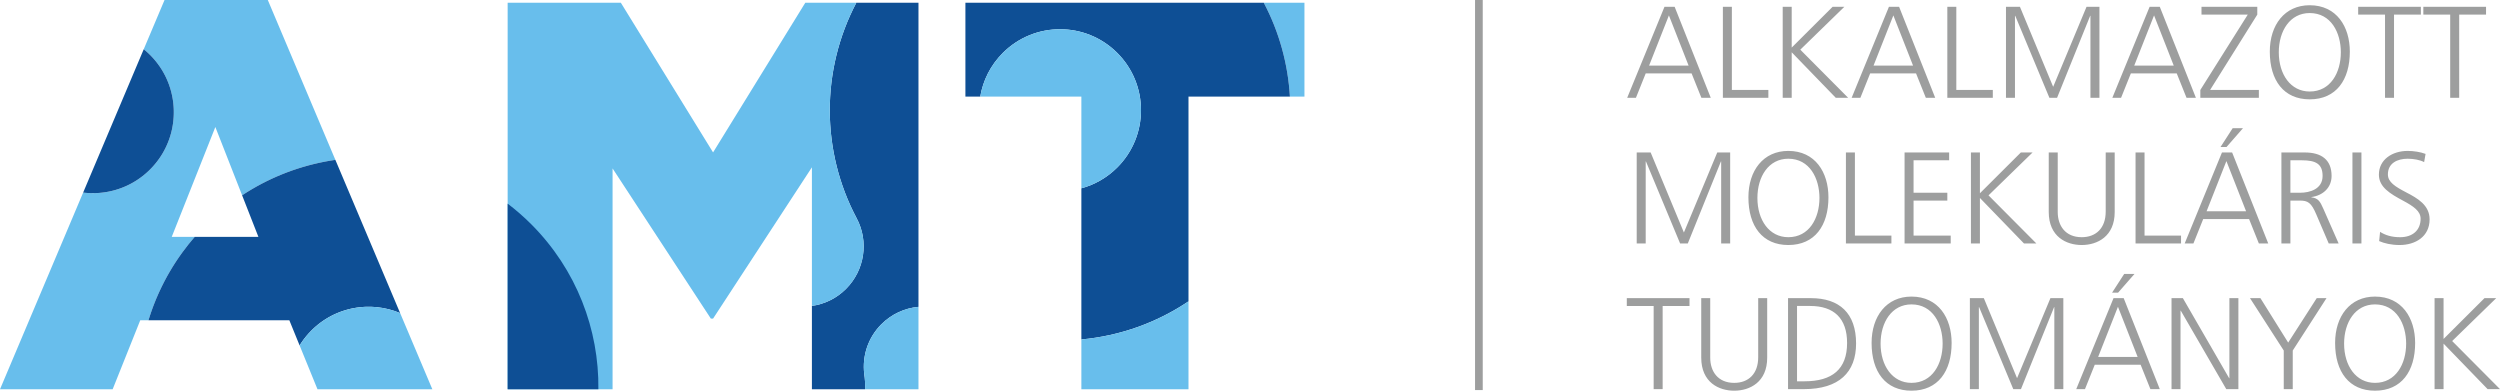 <?xml version="1.0" encoding="UTF-8"?>
<!DOCTYPE svg PUBLIC "-//W3C//DTD SVG 1.1//EN" "http://www.w3.org/Graphics/SVG/1.1/DTD/svg11.dtd">
<!-- Creator: CorelDRAW 2020 (64-Bit) -->
<svg xmlns="http://www.w3.org/2000/svg" xml:space="preserve" width="59.733mm" height="9.335mm" version="1.1" style="shape-rendering:geometricPrecision; text-rendering:geometricPrecision; image-rendering:optimizeQuality; fill-rule:evenodd; clip-rule:evenodd"
viewBox="0 0 10907.15 1704.55"
 xmlns:xlink="http://www.w3.org/1999/xlink"
 xmlns:xodm="http://www.corel.com/coreldraw/odm/2003">
 <defs>
  <style type="text/css">
   <![CDATA[
    .fil0 {fill:#0E4F95}
    .fil2 {fill:#9D9E9E;fill-rule:nonzero}
    .fil1 {fill:#68BEEC;fill-rule:nonzero}
    .fil3 {fill:#0E4F95;fill-rule:nonzero}
   ]]>
  </style>
 </defs>
 <g id="Layer_x0020_1">
  <path class="fil0" d="M3542.23 1334.63l0 363.79 231.95 0c0.89,-22.51 -0.35,-45.1 -3.74,-67.42 -9.15,-77.02 15.81,-157.33 74.9,-216.41 44.54,-44.54 102.15,-70.43 161.84,-75.87l0 -1326.66 -271.18 0c-154.86,293.47 -154.31,647.49 1.64,940.54 54.05,101.71 34.71,226.49 -46.6,307.81 -41.87,41.87 -94.38,66.61 -148.82,74.23z"/>
  <path class="fil1" d="M2214.82 1698.41l457.74 0 0 -963.62 428.81 655.27 9.64 0 431.22 -660.09 0 604.65c54.43,-7.61 106.95,-32.36 148.82,-74.23 81.31,-81.31 100.65,-206.1 46.6,-307.81 -155.96,-293.05 -156.5,-647.07 -1.64,-940.54l-222.68 0 -402.32 652.88 -402.32 -652.88 -493.87 0 0 1686.36z"/>
  <polygon class="fil2" points="6435.4,1701.76 6435.4,0 6469,0 6469,1701.76 "/>
  <path class="fil2" d="M7463.77 426.58l-157.53 -396.95 -44.35 0 -162.64 396.95 38.11 0 42.64 -106.34 200.18 0 42.65 106.34 40.94 0zm-96.67 -140.47l-172.32 0 86.44 -218.93 85.88 218.93zm348.03 140.47l0 -34.13 -159.24 0 0 -362.82 -39.22 0 0 396.95 198.47 0zm348.03 0l-208.71 -209.84 192.22 -187.11 -51.18 0 -178.56 178.01 0 -178.01 -39.24 0 0 396.95 39.24 0 0 -198.47 192.2 198.47 54.03 0zm379.88 0l-157.53 -396.95 -44.35 0 -162.64 396.95 38.11 0 42.64 -106.34 200.18 0 42.65 106.34 40.94 0zm-96.67 -140.47l-172.32 0 86.44 -218.93 85.88 218.93zm348.03 140.47l0 -34.13 -159.24 0 0 -362.82 -39.22 0 0 396.95 198.47 0zm465.19 0l0 -396.95 -56.31 0 -145.57 349.18 -145.02 -349.18 -60.86 0 0 396.95 39.24 0 0 -357.71 1.15 0 148.98 357.71 33.56 0 144.43 -357.71 1.15 0 0 357.71 39.24 0zm420.81 0l-157.53 -396.95 -44.35 0 -162.64 396.95 38.11 0 42.64 -106.34 200.18 0 42.65 106.34 40.94 0zm-96.67 -140.47l-172.32 0 86.44 -218.93 85.88 218.93zm371.35 140.47l0 -34.13 -212.69 0 205.86 -328.69 0 -34.13 -243.4 0 0 34.13 201.88 0 -206.99 328.69 0 34.13 255.34 0zm221.78 6.83c116,0 175.15,-85.31 175.15,-208.14 0,-109.19 -57.99,-202.45 -175.15,-202.45 -109.19,0 -174.02,85.88 -174.02,202.45 0,126.25 61.41,208.14 174.02,208.14zm0 -34.13c-83.03,0 -134.78,-74.5 -134.78,-171.17 0,-93.27 48.9,-171.19 134.78,-171.19 93.25,0 135.91,85.88 135.91,171.19 0,88.71 -44.92,171.17 -135.91,171.17zm367.93 27.3l0 -362.82 117.15 0 0 -34.13 -273.55 0 0 34.13 117.15 0 0 362.82 39.24 0zm284.34 0l0 -362.82 117.15 0 0 -34.13 -273.55 0 0 34.13 117.15 0 0 362.82 39.24 0zm-3180.63 635.57l0 -396.95 -56.31 0 -145.57 349.18 -145.02 -349.18 -60.86 0 0 396.95 39.24 0 0 -357.71 1.15 0 148.98 357.71 33.56 0 144.43 -357.71 1.15 0 0 357.71 39.24 0zm253.63 6.83c116,0 175.15,-85.31 175.15,-208.14 0,-109.19 -57.99,-202.45 -175.15,-202.45 -109.19,0 -174.02,85.88 -174.02,202.45 0,126.25 61.41,208.14 174.02,208.14zm0 -34.13c-83.03,0 -134.78,-74.5 -134.78,-171.17 0,-93.27 48.9,-171.19 134.78,-171.19 93.25,0 135.91,85.88 135.91,171.19 0,88.71 -44.92,171.17 -135.91,171.17zm449.83 27.3l0 -34.13 -159.24 0 0 -362.82 -39.22 0 0 396.95 198.47 0zm258.74 0l0 -34.13 -162.07 0 0 -152.96 147.3 0 0 -34.13 -147.3 0 0 -141.6 155.26 0 0 -34.13 -194.5 0 0 396.95 201.31 0zm373.63 0l-208.71 -209.84 192.22 -187.11 -51.18 0 -178.56 178.01 0 -178.01 -39.24 0 0 396.95 39.24 0 0 -198.47 192.2 198.47 54.03 0zm302.55 -138.76c0,71.65 -42.09,111.46 -104.65,111.46 -71.65,0 -104.63,-50.62 -104.63,-109.76l0 -259.89 -39.24 0 0 259.33c0,108.63 77.33,144.45 143.87,144.45 68.24,0 143.89,-37.54 143.89,-143.89l0 -259.89 -39.24 0 0 258.19zm328.69 138.76l0 -34.13 -159.24 0 0 -362.82 -39.22 0 0 396.95 198.47 0zm380.44 0l-157.53 -396.95 -44.35 0 -162.64 396.95 38.11 0 42.64 -106.34 200.18 0 42.65 106.34 40.94 0zm-96.67 -140.47l-172.32 0 86.44 -218.93 85.88 218.93zm-85.31 -280.36l71.65 -81.88 -44.92 0 -52.9 81.88 26.17 0zm489.07 420.83l-67.1 -152.41c-13.66,-30.69 -21.62,-44.92 -51.75,-48.9l0 -1.13c51.18,-6.83 88.14,-41.52 88.14,-92.14 0,-71.09 -44.92,-102.36 -116.57,-102.36l-102.36 0 0 396.95 39.24 0 0 -187.09 40.37 0c35.83,0 50.62,8.53 72.78,60.84l54.03 126.25 43.22 0zm-210.41 -221.22l0 -141.6 50.03 0c60.86,0 90.42,15.92 90.42,68.24 0,58.01 -56.86,73.37 -97.82,73.37l-42.64 0zm309.92 221.22l0 -396.95 -39.24 0 0 396.95 39.24 0zm77.35 -10.24c22.17,9.68 52.88,17.07 89.27,17.07 67.67,0 130.79,-35.83 130.79,-112.04 0,-61.97 -52.88,-92.12 -101.21,-117.14 -48.92,-25.6 -80.76,-44.94 -80.76,-79.05 0,-48.92 41.52,-68.26 85.88,-68.26 26.73,0 54.6,5.13 72.22,14.79l6.26 -35.83c-22.19,-8.53 -52.31,-13.07 -77.91,-13.07 -67.1,0 -125.68,37.52 -125.68,103.5 0,54.6 49.48,83.59 105.78,113.74 45.5,24.45 76.2,45.49 76.2,78.48 0,51.18 -35.83,80.74 -89.27,80.74 -36.98,0 -64.26,-8.53 -87.57,-23.32l-3.98 40.37zm-3126.06 645.81l0 -362.82 117.15 0 0 -34.13 -273.55 0 0 34.13 117.15 0 0 362.82 39.24 0zm416.85 -138.76c0,71.65 -42.09,111.46 -104.65,111.46 -71.65,0 -104.63,-50.62 -104.63,-109.76l0 -259.89 -39.24 0 0 259.33c0,108.63 77.33,144.45 143.87,144.45 68.24,0 143.89,-37.54 143.89,-143.89l0 -259.89 -39.24 0 0 258.19zm199.6 138.76c152.98,0 227.48,-73.37 227.48,-199.03 0,-131.95 -72.24,-197.92 -197.33,-197.92l-99.52 0 0 396.95 69.37 0zm-30.15 -34.13l0 -328.69 57.45 0c102.93,0 160.94,53.46 160.94,161.51 0,114.31 -64.84,167.19 -185.96,167.19l-32.43 0zm499.31 40.96c116,0 175.15,-85.31 175.15,-208.14 0,-109.19 -57.99,-202.45 -175.15,-202.45 -109.19,0 -174.02,85.88 -174.02,202.45 0,126.25 61.41,208.14 174.02,208.14zm0 -34.13c-83.03,0 -134.78,-74.5 -134.78,-171.17 0,-93.27 48.9,-171.19 134.78,-171.19 93.25,0 135.91,85.88 135.91,171.19 0,88.71 -44.92,171.17 -135.91,171.17zm662.52 27.3l0 -396.95 -56.31 0 -145.57 349.18 -145.02 -349.18 -60.86 0 0 396.95 39.24 0 0 -357.71 1.15 0 148.98 357.71 33.56 0 144.43 -357.71 1.15 0 0 357.71 39.24 0zm420.81 0l-157.53 -396.95 -44.35 0 -162.64 396.95 38.11 0 42.64 -106.34 200.18 0 42.65 106.34 40.94 0zm-96.67 -140.47l-172.32 0 86.44 -218.93 85.88 218.93zm-85.31 -280.36l71.65 -81.88 -44.92 0 -52.9 81.88 26.17 0zm524.9 420.83l0 -396.95 -39.24 0 0 349.18 -1.13 0 -201.88 -349.18 -49.48 0 0 396.95 39.24 0 0 -342.35 1.13 0 198.48 342.35 52.88 0zm237.14 0l0 -168.34 147.28 -228.61 -42.65 0 -124.53 193.94 -121.14 -193.94 -45.49 0 147.28 228.61 0 168.34 39.24 0zm358.84 6.83c116,0 175.15,-85.31 175.15,-208.14 0,-109.19 -57.99,-202.45 -175.15,-202.45 -109.19,0 -174.02,85.88 -174.02,202.45 0,126.25 61.41,208.14 174.02,208.14zm0 -34.13c-83.03,0 -134.78,-74.5 -134.78,-171.17 0,-93.27 48.9,-171.19 134.78,-171.19 93.25,0 135.91,85.88 135.91,171.19 0,88.71 -44.92,171.17 -135.91,171.17zm545.36 27.3l-208.71 -209.84 192.22 -187.11 -51.18 0 -178.56 178.01 0 -178.01 -39.24 0 0 396.95 39.24 0 0 -198.47 192.2 198.47 54.03 0z"/>
  <path class="fil1" d="M-0 1698.41l491.44 0 120.46 -301.12 35.94 0 1.15 -3.76c1.55,-5 3.14,-9.99 4.77,-14.97l1.28 -3.89c1.63,-4.91 3.31,-9.82 5,-14.7l1.44 -4.11c1.68,-4.78 3.41,-9.55 5.19,-14.32l1.66 -4.46c1.75,-4.67 3.56,-9.35 5.39,-13.99l1.77 -4.51c1.83,-4.56 3.71,-9.15 5.61,-13.69 0.73,-1.79 1.48,-3.58 2.25,-5.35 1.79,-4.24 3.62,-8.45 5.46,-12.67 0.91,-2.08 1.84,-4.16 2.78,-6.24 1.73,-3.87 3.49,-7.71 5.26,-11.56 1.11,-2.39 2.25,-4.8 3.38,-7.19 1.68,-3.54 3.38,-7.1 5.09,-10.63 1.26,-2.56 2.52,-5.13 3.8,-7.67 1.63,-3.29 3.29,-6.56 4.95,-9.82 1.41,-2.74 2.83,-5.5 4.27,-8.24 1.61,-3.07 3.23,-6.15 4.88,-9.2 1.57,-2.9 3.14,-5.79 4.73,-8.69 1.55,-2.81 3.12,-5.64 4.71,-8.45 1.92,-3.41 3.87,-6.83 5.84,-10.24 1.31,-2.28 2.65,-4.55 3.98,-6.83 2.28,-3.87 4.6,-7.74 6.94,-11.59 1.04,-1.7 2.08,-3.4 3.12,-5.09 2.63,-4.27 5.3,-8.53 8,-12.76l2.45 -3.83c2.94,-4.56 5.92,-9.11 8.93,-13.64l1.63 -2.41c3.23,-4.82 6.5,-9.62 9.82,-14.41l1.19 -1.68c3.49,-4.98 7.03,-9.95 10.61,-14.88l0.53 -0.73c16.82,-23.1 34.75,-45.63 53.79,-67.54l-100.25 0 190.32 -479.41 116.79 297.96 0.04 -0.04c6.46,-4.25 12.96,-8.42 19.48,-12.51l1.99 -1.24c6.45,-4.02 12.91,-7.96 19.43,-11.81l1.86 -1.1c6.43,-3.78 12.91,-7.49 19.39,-11.12l2.08 -1.17c6.59,-3.67 13.22,-7.27 19.88,-10.77l2.17 -1.13c6.48,-3.4 12.98,-6.7 19.52,-9.95l2.08 -1.02c6.72,-3.32 13.49,-6.56 20.27,-9.71l2.34 -1.08c6.59,-3.05 13.2,-6.03 19.85,-8.93l2.19 -0.95c6.79,-2.94 13.59,-5.79 20.41,-8.56l2.52 -1.02c6.72,-2.72 13.46,-5.37 20.23,-7.92l2.61 -0.99c6.68,-2.5 13.38,-4.95 20.12,-7.3l2.72 -0.97c6.92,-2.39 13.86,-4.73 20.82,-6.98l2.41 -0.79c6.72,-2.15 13.46,-4.24 20.21,-6.24l2.83 -0.84c6.9,-2.05 13.82,-4 20.76,-5.88l2.99 -0.8c6.77,-1.81 13.55,-3.56 20.36,-5.22l2.7 -0.68c6.96,-1.68 13.91,-3.29 20.89,-4.82l3.1 -0.69c6.85,-1.48 13.69,-2.89 20.54,-4.24l3.21 -0.6c6.81,-1.31 13.64,-2.56 20.45,-3.72l3.2 -0.53c7.01,-1.17 14.04,-2.28 21.07,-3.31l0.11 -0.02c376.32,890.29 616.52,1458.57 -294.79,-697.4l-450.51 0 -90.81 214.84 1.84 1.52c1.75,1.42 3.49,2.89 5.2,4.36l1.41 1.19c1.9,1.64 3.78,3.29 5.64,4.97l0.79 0.73c2.06,1.86 4.11,3.76 6.14,5.68l0.24 0.22c2.17,2.06 4.31,4.14 6.43,6.26 2.15,2.15 4.27,4.33 6.37,6.54 2.08,2.19 4.13,4.42 6.15,6.65 2.03,2.23 4,4.49 5.95,6.77 1.95,2.26 3.89,4.56 5.77,6.87 1.88,2.32 3.74,4.66 5.55,6.99 1.83,2.36 3.62,4.71 5.35,7.1 1.75,2.39 3.47,4.78 5.17,7.19 1.68,2.41 3.32,4.86 4.95,7.3 1.61,2.45 3.2,4.91 4.75,7.4 1.55,2.47 3.05,4.97 4.55,7.47 1.48,2.52 2.92,5.04 4.35,7.58 1.41,2.54 2.79,5.08 4.14,7.65 1.33,2.56 2.65,5.13 3.93,7.72 1.28,2.59 2.54,5.19 3.74,7.8 1.21,2.61 2.39,5.24 3.54,7.89 1.13,2.63 2.25,5.28 3.32,7.92 1.08,2.67 2.12,5.33 3.14,8.02 1,2.67 1.99,5.35 2.92,8.05 0.95,2.7 1.86,5.4 2.74,8.13l0 0c0.88,2.7 1.72,5.44 2.52,8.16 0.8,2.74 1.59,5.48 2.32,8.22 0.75,2.74 1.46,5.5 2.12,8.25 0.68,2.76 1.31,5.53 1.94,8.31 0.6,2.76 1.17,5.55 1.72,8.33 0.53,2.78 1.04,5.57 1.52,8.36 0.46,2.79 0.89,5.59 1.31,8.4 0.4,2.79 0.77,5.61 1.1,8.4 0.35,2.81 0.64,5.62 0.91,8.44 0.27,2.83 0.51,5.64 0.71,8.45l0 0c0.2,2.83 0.37,5.64 0.51,8.47 0.13,2.81 0.22,5.64 0.29,8.45 0.07,2.83 0.11,5.66 0.11,8.49l0 0c0,2.81 -0.04,5.64 -0.11,8.47 -0.07,2.81 -0.16,5.64 -0.29,8.47 -0.15,2.81 -0.31,5.64 -0.51,8.45 -0.2,2.81 -0.44,5.64 -0.71,8.45 -0.27,2.81 -0.57,5.62 -0.91,8.44l0 0c-0.33,2.79 -0.69,5.61 -1.1,8.4l0 0.02c-0.42,2.79 -0.86,5.59 -1.31,8.38 -0.47,2.79 -0.99,5.59 -1.52,8.36 -0.55,2.79 -1.11,5.57 -1.72,8.33 -0.62,2.78 -1.26,5.55 -1.94,8.31l0 0c-0.66,2.76 -1.37,5.51 -2.12,8.25 -0.73,2.76 -1.52,5.48 -2.32,8.22l0 0c-0.8,2.74 -1.64,5.46 -2.52,8.16 -0.88,2.72 -1.79,5.42 -2.74,8.13l0 0c-0.93,2.7 -1.92,5.39 -2.92,8.05l0 0c-1.02,2.68 -2.06,5.35 -3.14,8.02l0 0c-1.08,2.65 -2.19,5.3 -3.32,7.94l0 0c-1.15,2.63 -2.34,5.26 -3.54,7.87 -1.21,2.61 -2.47,5.2 -3.74,7.8 -1.28,2.59 -2.59,5.17 -3.93,7.72l0 0c-1.35,2.57 -2.74,5.11 -4.14,7.65l0 0c-1.42,2.54 -2.87,5.06 -4.35,7.58 -1.48,2.5 -2.99,5 -4.55,7.47l0 0.02c-1.55,2.47 -3.14,4.93 -4.75,7.38l0 0c-1.63,2.45 -3.27,4.89 -4.95,7.3l0 0c-1.7,2.41 -3.41,4.82 -5.17,7.19l0 0c-1.73,2.39 -3.52,4.75 -5.35,7.1 -1.81,2.34 -3.67,4.67 -5.55,6.99l0 0c-1.88,2.3 -3.82,4.6 -5.77,6.87l0 0c-1.94,2.28 -3.93,4.55 -5.95,6.77l0 0c-2.03,2.23 -4.07,4.46 -6.15,6.65l0 0c-2.1,2.21 -4.22,4.38 -6.37,6.54l0 0c-1.97,1.97 -3.96,3.91 -5.97,5.82l-0.89 0.86c-1.94,1.83 -3.89,3.63 -5.86,5.42l-0.97 0.86c-1.99,1.81 -4,3.58 -6.03,5.31l-0.71 0.6c-2.06,1.77 -4.13,3.51 -6.23,5.22l-0.22 0.18c-2.14,1.73 -4.29,3.45 -6.46,5.13l-0.82 0.64c-2.1,1.63 -4.2,3.21 -6.34,4.78l-1.02 0.75c-2.12,1.55 -4.27,3.1 -6.43,4.6l-0.6 0.42c-2.1,1.44 -4.18,2.87 -6.3,4.27l-0.8 0.53c-2.15,1.42 -4.31,2.81 -6.48,4.18l-1.22 0.75c-2.15,1.35 -4.33,2.67 -6.52,3.96l-1.08 0.64c-2.25,1.31 -4.49,2.61 -6.77,3.89l-0.11 0.05 -0.26 0.15c-2.23,1.24 -4.46,2.45 -6.7,3.63l-1.08 0.57c-2.23,1.17 -4.46,2.3 -6.68,3.41l-1.35 0.66c-2.26,1.11 -4.55,2.21 -6.83,3.27l-0.91 0.42c-2.3,1.06 -4.62,2.1 -6.94,3.12l-0.42 0.18c-2.34,1.02 -4.69,1.99 -7.07,2.96l-1.28 0.53c-2.28,0.93 -4.6,1.83 -6.9,2.7l-1.35 0.51c-2.34,0.88 -4.69,1.73 -7.03,2.56l-0.91 0.31c-2.3,0.8 -4.6,1.57 -6.92,2.32l-0.79 0.26c-2.39,0.79 -4.8,1.52 -7.21,2.25l-1.31 0.38c-2.37,0.69 -4.75,1.37 -7.12,2.01l-1.3 0.35c-2.45,0.66 -4.89,1.3 -7.36,1.9l-0.46 0.11c-2.41,0.58 -4.84,1.13 -7.25,1.68l-1.02 0.22c-2.45,0.53 -4.88,1.04 -7.32,1.52l-1.33 0.26c-2.45,0.46 -4.88,0.91 -7.32,1.31l-1.13 0.2c-2.47,0.4 -4.93,0.79 -7.4,1.15l-0.26 0.04 -0.13 0.02c-2.5,0.37 -5,0.69 -7.5,0.99l-1.28 0.16c-2.39,0.29 -4.78,0.55 -7.19,0.79l-1.63 0.15c-2.43,0.24 -4.86,0.44 -7.3,0.62l-0.91 0.05c-2.41,0.16 -4.84,0.31 -7.25,0.44l-0.79 0.04c-2.45,0.11 -4.89,0.2 -7.34,0.26l-1.61 0.05c-2.39,0.04 -4.77,0.07 -7.16,0.07l-1.52 0c-2.47,0 -4.93,-0.04 -7.38,-0.09l-0.79 -0.02c-2.34,-0.05 -4.69,-0.15 -7.03,-0.26l-1.26 -0.05c-2.43,-0.11 -4.86,-0.27 -7.29,-0.44l-1.5 -0.11c-2.41,-0.16 -4.8,-0.37 -7.21,-0.58l-1.37 -0.15c-2.54,-0.26 -5.06,-0.53 -7.56,-0.82l-362.75 858.17z"/>
  <path class="fil3" d="M647.82 1397.29l614.53 0 44.86 109.94 0.13 -0.2c0.99,-1.63 1.99,-3.23 3.01,-4.84 0.58,-0.93 1.19,-1.84 1.79,-2.78 0.86,-1.35 1.75,-2.68 2.63,-4.02 0.86,-1.28 1.73,-2.56 2.61,-3.83 0.71,-1.04 1.44,-2.1 2.17,-3.14 1.04,-1.48 2.1,-2.94 3.16,-4.42 0.6,-0.8 1.19,-1.63 1.79,-2.43 1.3,-1.73 2.59,-3.45 3.91,-5.17l1.24 -1.61c1.48,-1.92 2.99,-3.82 4.53,-5.7l0.77 -0.95c1.72,-2.1 3.47,-4.18 5.22,-6.24l0.33 -0.37c1.9,-2.21 3.82,-4.4 5.77,-6.56l0.07 -0.07c4.02,-4.47 8.2,-8.86 12.49,-13.15 1.97,-1.97 3.98,-3.93 5.99,-5.84l1.52 -1.42c1.55,-1.46 3.1,-2.9 4.67,-4.35l1.68 -1.52c1.92,-1.72 3.83,-3.41 5.77,-5.09l0.37 -0.31c2.1,-1.81 4.22,-3.56 6.34,-5.3l1.52 -1.22c1.64,-1.33 3.29,-2.65 4.95,-3.94l1.83 -1.42c1.9,-1.44 3.78,-2.89 5.7,-4.29l0.73 -0.55c2.19,-1.61 4.38,-3.18 6.59,-4.71l1.64 -1.13c1.66,-1.15 3.34,-2.3 5.04,-3.41l2.06 -1.37c1.7,-1.11 3.4,-2.21 5.11,-3.29l1.7 -1.08c2.19,-1.37 4.4,-2.7 6.61,-4.02l1.84 -1.08c1.66,-0.97 3.32,-1.94 5,-2.87l2.43 -1.35c1.63,-0.91 3.25,-1.79 4.89,-2.65l2.05 -1.1c2.23,-1.17 4.47,-2.32 6.72,-3.43 0.71,-0.35 1.42,-0.69 2.14,-1.04 1.63,-0.79 3.27,-1.57 4.91,-2.36l2.72 -1.26c1.46,-0.66 2.92,-1.31 4.38,-1.95 0.95,-0.44 1.92,-0.86 2.87,-1.26 2.21,-0.97 4.44,-1.9 6.66,-2.81 0.77,-0.31 1.52,-0.6 2.28,-0.89 1.59,-0.64 3.18,-1.26 4.77,-1.88 1.06,-0.4 2.12,-0.79 3.18,-1.19 1.37,-0.51 2.76,-1 4.13,-1.5 1.06,-0.38 2.12,-0.75 3.16,-1.11 1.81,-0.64 3.6,-1.22 5.4,-1.83 1.42,-0.46 2.83,-0.91 4.25,-1.35 1.39,-0.44 2.76,-0.88 4.14,-1.28 1.22,-0.38 2.47,-0.73 3.69,-1.1 1.19,-0.33 2.37,-0.68 3.56,-1 1.26,-0.35 2.52,-0.69 3.78,-1.02 1.22,-0.33 2.43,-0.64 3.65,-0.95 2.23,-0.57 4.47,-1.11 6.72,-1.63 1.1,-0.27 2.21,-0.53 3.32,-0.79 1.39,-0.31 2.78,-0.6 4.16,-0.89l3.05 -0.62c1.42,-0.29 2.87,-0.58 4.31,-0.84 0.93,-0.18 1.88,-0.35 2.83,-0.53 2.79,-0.49 5.61,-0.97 8.42,-1.41 0.77,-0.11 1.52,-0.24 2.28,-0.37 1.55,-0.22 3.09,-0.44 4.62,-0.64l2.63 -0.35c1.59,-0.2 3.2,-0.4 4.78,-0.58l1.86 -0.2c5.55,-0.6 11.1,-1.08 16.67,-1.41l1.88 -0.11c1.79,-0.11 3.56,-0.2 5.35,-0.27l1.17 -0.04c5.92,-0.22 11.85,-0.29 17.77,-0.22l1.02 0.02c1.97,0.02 3.93,0.07 5.9,0.13l0.58 0.04c6.24,0.2 12.47,0.58 18.68,1.11l0.26 0.02c2.05,0.18 4.11,0.38 6.17,0.6l0.42 0.04c8.38,0.89 16.74,2.08 25.07,3.58l0.37 0.07c8.36,1.5 16.67,3.31 24.92,5.42l0.22 0.05c16.65,4.27 33.05,9.77 49.06,16.51l0.02 0.02 -282.59 -668.55 -0.11 0c-7.03,1.02 -14.06,2.14 -21.07,3.31l-3.2 0.55c-6.83,1.15 -13.64,2.39 -20.45,3.71l-3.21 0.62c-6.85,1.33 -13.71,2.74 -20.54,4.24l-3.12 0.68c-6.98,1.53 -13.93,3.14 -20.87,4.82l-2.7 0.68c-6.81,1.66 -13.6,3.41 -20.38,5.22l-2.98 0.8c-6.94,1.88 -13.86,3.83 -20.78,5.88l-2.83 0.84c-6.74,2.01 -13.48,4.09 -20.2,6.24l-2.41 0.79c-6.96,2.25 -13.9,4.58 -20.82,6.99l-2.72 0.95c-6.74,2.36 -13.44,4.8 -20.12,7.3l-2.61 0.99c-6.77,2.57 -13.51,5.2 -20.25,7.92l-2.5 1.02c-6.83,2.78 -13.64,5.62 -20.41,8.56l-2.19 0.97c-6.65,2.89 -13.26,5.86 -19.85,8.91l-2.34 1.08c-6.79,3.16 -13.55,6.39 -20.27,9.71l-2.08 1.02c-6.54,3.25 -13.04,6.56 -19.52,9.95l-2.17 1.13c-6.66,3.52 -13.29,7.1 -19.88,10.77l-2.08 1.17c-6.5,3.63 -12.96,7.34 -19.39,11.14l-1.86 1.08c-6.52,3.87 -13,7.8 -19.45,11.81l-1.97 1.24c-6.54,4.09 -13.02,8.25 -19.48,12.51l-0.04 0.04 71.12 181.45 -278.01 0c-19.03,21.91 -36.96,44.44 -53.78,67.54l-0.53 0.73c-3.58,4.93 -7.12,9.9 -10.61,14.88l-1.19 1.7c-3.32,4.77 -6.59,9.57 -9.82,14.39l-1.63 2.41c-3.01,4.53 -5.99,9.08 -8.93,13.64l-2.45 3.83c-2.7,4.24 -5.37,8.49 -8,12.76 -1.04,1.7 -2.08,3.4 -3.12,5.09 -2.34,3.85 -4.66,7.72 -6.94,11.59 -1.33,2.28 -2.67,4.55 -3.98,6.83 -1.97,3.41 -3.93,6.83 -5.86,10.26 -1.57,2.81 -3.14,5.62 -4.71,8.44 -1.57,2.9 -3.14,5.79 -4.71,8.69 -1.64,3.07 -3.27,6.14 -4.89,9.2 -1.42,2.74 -2.85,5.5 -4.25,8.24 -1.68,3.27 -3.32,6.54 -4.97,9.82 -1.26,2.56 -2.52,5.11 -3.78,7.67 -1.72,3.54 -3.41,7.08 -5.09,10.63 -1.13,2.39 -2.26,4.8 -3.38,7.19 -1.77,3.85 -3.54,7.69 -5.26,11.56 -0.93,2.08 -1.86,4.16 -2.78,6.24 -1.86,4.22 -3.69,8.44 -5.48,12.67 -0.75,1.77 -1.5,3.56 -2.25,5.35 -1.88,4.56 -3.76,9.13 -5.59,13.71l-1.77 4.49c-1.83,4.66 -3.63,9.31 -5.39,13.99l-1.66 4.46c-1.77,4.77 -3.51,9.53 -5.19,14.32l-1.44 4.11c-1.72,4.89 -3.38,9.79 -5,14.7l-1.28 3.89c-1.64,4.98 -3.21,9.97 -4.77,14.97l-1.17 3.76zm-20.74 -1182.43l-264.35 625.38c2.52,0.29 5.04,0.58 7.56,0.82l1.39 0.15c2.41,0.22 4.8,0.42 7.21,0.6l1.5 0.09c2.43,0.18 4.86,0.33 7.29,0.44l1.26 0.05c2.34,0.11 4.69,0.2 7.03,0.26l0.77 0.02c2.47,0.05 4.93,0.09 7.4,0.09l1.52 0c2.39,0 4.77,-0.02 7.16,-0.07l1.61 -0.05c2.45,-0.05 4.89,-0.15 7.34,-0.26l0.77 -0.04c2.43,-0.13 4.86,-0.27 7.27,-0.44l0.91 -0.05c2.43,-0.18 4.86,-0.38 7.29,-0.62l1.64 -0.15c2.41,-0.24 4.8,-0.49 7.19,-0.79l1.28 -0.15c2.5,-0.31 5,-0.64 7.5,-1l0.13 -0.02 0.26 -0.04c2.47,-0.35 4.93,-0.75 7.4,-1.15l1.13 -0.18c2.45,-0.42 4.88,-0.86 7.32,-1.33l1.33 -0.26c2.43,-0.47 4.88,-0.99 7.3,-1.52l1.02 -0.22c2.43,-0.55 4.86,-1.1 7.27,-1.68l0.46 -0.11c2.45,-0.6 4.89,-1.24 7.34,-1.9l1.31 -0.35c2.37,-0.64 4.75,-1.31 7.1,-2.01l1.33 -0.38c2.41,-0.73 4.82,-1.46 7.21,-2.25l0.79 -0.26c2.3,-0.75 4.62,-1.52 6.92,-2.32l0.89 -0.31c2.36,-0.82 4.71,-1.68 7.05,-2.56l1.35 -0.51c2.3,-0.88 4.6,-1.77 6.9,-2.7l1.28 -0.53c2.36,-0.95 4.71,-1.94 7.07,-2.96l0.42 -0.18c2.32,-1.02 4.64,-2.06 6.94,-3.12l0.91 -0.42c2.28,-1.06 4.56,-2.15 6.81,-3.27l1.35 -0.66c2.25,-1.11 4.47,-2.25 6.7,-3.41l1.08 -0.57c2.25,-1.19 4.47,-2.39 6.7,-3.63l0.24 -0.13 0.13 -0.07c2.26,-1.28 4.53,-2.57 6.77,-3.89l1.08 -0.64c2.19,-1.3 4.36,-2.61 6.52,-3.96l1.21 -0.75c2.17,-1.37 4.35,-2.76 6.5,-4.18l0.8 -0.53c2.1,-1.41 4.2,-2.83 6.28,-4.27l0.62 -0.42c2.15,-1.5 4.29,-3.05 6.43,-4.6l1.02 -0.75c2.12,-1.57 4.24,-3.16 6.34,-4.78l0.82 -0.64c2.15,-1.68 4.33,-3.38 6.45,-5.13l0.24 -0.18c2.08,-1.72 4.16,-3.45 6.23,-5.22l0.71 -0.6c2.03,-1.73 4.04,-3.51 6.03,-5.3l0.97 -0.88c1.95,-1.77 3.93,-3.6 5.86,-5.42l0.89 -0.86c2.01,-1.92 4,-3.85 5.97,-5.82l0 0c2.15,-2.15 4.27,-4.33 6.35,-6.54l0 0c2.1,-2.19 4.14,-4.4 6.17,-6.65l0 0c2.03,-2.23 4,-4.49 5.95,-6.76l0 -0.02c1.95,-2.26 3.87,-4.56 5.77,-6.87l0 0c1.88,-2.32 3.72,-4.66 5.55,-6.99 1.83,-2.36 3.6,-4.71 5.35,-7.1l0 0c1.75,-2.37 3.47,-4.78 5.15,-7.19l0 0c1.7,-2.41 3.34,-4.86 4.97,-7.3l0 0c1.61,-2.45 3.2,-4.91 4.75,-7.38l0 0c1.53,-2.48 3.05,-4.98 4.55,-7.49 1.48,-2.5 2.92,-5.04 4.33,-7.58l0 0c1.42,-2.52 2.81,-5.08 4.14,-7.65l0 0c1.35,-2.56 2.67,-5.13 3.94,-7.72 1.28,-2.59 2.52,-5.19 3.74,-7.8 1.21,-2.61 2.39,-5.24 3.54,-7.87l0 0c1.13,-2.65 2.25,-5.3 3.32,-7.94l0 0c1.08,-2.67 2.12,-5.33 3.14,-8l0 -0.02c1,-2.67 1.97,-5.35 2.92,-8.05l0 0c0.95,-2.7 1.84,-5.4 2.72,-8.13 0.88,-2.7 1.73,-5.42 2.54,-8.16l0 0c0.8,-2.72 1.57,-5.46 2.32,-8.22 0.75,-2.74 1.44,-5.5 2.12,-8.25l0 0c0.68,-2.76 1.31,-5.53 1.92,-8.29 0.62,-2.78 1.19,-5.55 1.72,-8.34 0.55,-2.78 1.06,-5.57 1.52,-8.36 0.47,-2.79 0.91,-5.59 1.31,-8.38l0 0c0.42,-2.81 0.79,-5.61 1.11,-8.42l0 0c0.35,-2.81 0.64,-5.62 0.91,-8.44 0.27,-2.81 0.51,-5.64 0.71,-8.45 0.2,-2.81 0.37,-5.64 0.49,-8.45 0.15,-2.83 0.24,-5.66 0.31,-8.47 0.07,-2.83 0.09,-5.66 0.09,-8.47l0 0c0,-2.83 -0.02,-5.66 -0.09,-8.47 -0.07,-2.83 -0.16,-5.66 -0.31,-8.47 -0.13,-2.83 -0.29,-5.64 -0.49,-8.47l0 0c-0.2,-2.81 -0.44,-5.62 -0.71,-8.45 -0.27,-2.81 -0.57,-5.62 -0.91,-8.42 -0.33,-2.81 -0.69,-5.62 -1.11,-8.42 -0.4,-2.81 -0.84,-5.61 -1.31,-8.4 -0.46,-2.79 -0.97,-5.59 -1.52,-8.36 -0.53,-2.78 -1.1,-5.55 -1.72,-8.33 -0.6,-2.78 -1.24,-5.55 -1.92,-8.31 -0.68,-2.76 -1.37,-5.51 -2.12,-8.25 -0.75,-2.74 -1.52,-5.48 -2.32,-8.22 -0.8,-2.72 -1.66,-5.44 -2.54,-8.16l0 0c-0.86,-2.72 -1.77,-5.42 -2.72,-8.13 -0.95,-2.68 -1.92,-5.39 -2.92,-8.05 -1.02,-2.68 -2.06,-5.35 -3.14,-8.02 -1.08,-2.65 -2.19,-5.3 -3.32,-7.92 -1.15,-2.65 -2.34,-5.26 -3.54,-7.89 -1.22,-2.61 -2.47,-5.2 -3.74,-7.8 -1.28,-2.59 -2.59,-5.17 -3.94,-7.72 -1.33,-2.57 -2.72,-5.11 -4.14,-7.65 -1.41,-2.54 -2.85,-5.06 -4.33,-7.58 -1.5,-2.5 -3.01,-5 -4.55,-7.47 -1.55,-2.48 -3.14,-4.95 -4.75,-7.4 -1.63,-2.45 -3.27,-4.88 -4.97,-7.3 -1.68,-2.41 -3.4,-4.8 -5.15,-7.19 -1.75,-2.37 -3.52,-4.75 -5.35,-7.1 -1.83,-2.34 -3.67,-4.67 -5.55,-6.98 -1.9,-2.32 -3.82,-4.62 -5.77,-6.88 -1.95,-2.28 -3.93,-4.53 -5.95,-6.77 -2.03,-2.23 -4.07,-4.46 -6.17,-6.65 -2.08,-2.19 -4.2,-4.38 -6.35,-6.54 -2.12,-2.12 -4.27,-4.2 -6.43,-6.24l-0.24 -0.24c-2.03,-1.92 -4.07,-3.82 -6.14,-5.68l-0.79 -0.73c-1.88,-1.66 -3.76,-3.32 -5.64,-4.95l-1.41 -1.21c-1.72,-1.48 -3.47,-2.94 -5.2,-4.36l-1.86 -1.52z"/>
  <path class="fil1" d="M5627.68 421.6l63.45 0 0 -409.55 -177.39 0c67.69,128.33 105.65,268.24 113.94,409.55z"/>
  <path class="fil0" d="M5185.23 1314.76l0 -893.16 442.45 0c-8.29,-141.31 -46.25,-281.22 -113.94,-409.55l-1301.78 0 0 409.55 64.64 0c11.8,-69.79 44.63,-136.73 98.49,-190.6 137.93,-137.93 361.58,-137.93 499.51,0 137.95,137.93 137.95,361.58 0,499.53 -45.08,45.08 -99.33,75.41 -156.74,91.02l0 659.49c164.16,-15.17 325.28,-70.59 467.36,-166.29z"/>
  <path class="fil3" d="M2214.82 1698.41l395.82 0c3.12,-260.37 -94.59,-521.72 -293.25,-720.4 -32.59,-32.58 -66.89,-62.39 -102.57,-89.55l0 809.95z"/>
  <path class="fil1" d="M1745.78 1365.98l-0.02 -0.02c-16,-6.74 -32.41,-12.23 -49.06,-16.51l-0.22 -0.05c-8.25,-2.12 -16.56,-3.93 -24.91,-5.42l-0.38 -0.07c-8.33,-1.5 -16.67,-2.68 -25.07,-3.58l-0.42 -0.04c-2.06,-0.22 -4.11,-0.42 -6.17,-0.6l-0.26 -0.02c-6.21,-0.55 -12.43,-0.91 -18.68,-1.13l-0.58 -0.02c-1.95,-0.05 -3.93,-0.11 -5.88,-0.13l-1.02 -0.02c-5.93,-0.07 -11.87,0 -17.79,0.22l-1.17 0.04c-1.79,0.07 -3.56,0.16 -5.35,0.26l-1.88 0.13c-5.57,0.33 -11.12,0.8 -16.67,1.41l-1.86 0.2c-1.59,0.18 -3.18,0.38 -4.78,0.58l-2.63 0.35c-1.53,0.2 -3.07,0.42 -4.6,0.64 -0.77,0.13 -1.53,0.26 -2.3,0.37 -2.81,0.44 -5.62,0.91 -8.42,1.41 -0.95,0.18 -1.9,0.35 -2.83,0.51 -1.44,0.27 -2.89,0.57 -4.31,0.86l-3.03 0.62c-1.41,0.29 -2.79,0.58 -4.18,0.89 -1.11,0.26 -2.23,0.51 -3.32,0.77 -2.25,0.53 -4.47,1.08 -6.72,1.64 -1.21,0.31 -2.43,0.62 -3.65,0.93 -1.26,0.35 -2.52,0.69 -3.78,1.04 -1.19,0.33 -2.37,0.66 -3.56,1 -1.22,0.37 -2.47,0.71 -3.69,1.1 -1.39,0.4 -2.76,0.84 -4.14,1.28 -1.41,0.44 -2.83,0.89 -4.25,1.35 -1.81,0.6 -3.6,1.19 -5.39,1.81 -1.06,0.37 -2.12,0.75 -3.18,1.13 -1.37,0.49 -2.76,0.99 -4.13,1.5 -1.06,0.4 -2.12,0.79 -3.18,1.19 -1.59,0.62 -3.18,1.24 -4.77,1.88 -0.75,0.29 -1.52,0.58 -2.26,0.89 -2.25,0.91 -4.47,1.84 -6.68,2.79 -0.95,0.42 -1.9,0.84 -2.87,1.26 -1.46,0.66 -2.92,1.31 -4.36,1.97l-2.74 1.26c-1.64,0.79 -3.29,1.57 -4.91,2.36 -0.71,0.35 -1.42,0.69 -2.14,1.04 -2.25,1.11 -4.49,2.26 -6.72,3.43l-2.05 1.1c-1.64,0.86 -3.27,1.73 -4.89,2.63l-2.43 1.37c-1.68,0.93 -3.34,1.9 -5,2.87l-1.84 1.08c-2.21,1.31 -4.42,2.65 -6.61,4.02l-1.7 1.08c-1.7,1.08 -3.41,2.17 -5.11,3.29l-2.06 1.37c-1.68,1.11 -3.38,2.26 -5.04,3.41l-1.64 1.13c-2.21,1.53 -4.4,3.1 -6.59,4.71l-0.73 0.55c-1.92,1.41 -3.8,2.85 -5.68,4.29l-1.84 1.42c-1.66,1.3 -3.31,2.61 -4.95,3.94l-1.5 1.22c-2.14,1.73 -4.25,3.49 -6.34,5.3l-0.38 0.31c-1.94,1.68 -3.85,3.36 -5.77,5.09l-1.68 1.52c-1.57,1.44 -3.12,2.89 -4.67,4.35l-1.52 1.42c-2.01,1.92 -4.02,3.87 -5.99,5.84 -4.29,4.29 -8.45,8.67 -12.49,13.15l-0.07 0.07c-1.95,2.15 -3.87,4.35 -5.77,6.56l-0.31 0.37c-1.77,2.06 -3.52,4.14 -5.22,6.24l-0.79 0.95c-1.53,1.88 -3.03,3.78 -4.53,5.7l-1.24 1.61c-1.31,1.72 -2.61,3.43 -3.91,5.17 -0.58,0.8 -1.19,1.63 -1.77,2.43 -1.08,1.48 -2.12,2.94 -3.16,4.42 -0.75,1.04 -1.48,2.1 -2.19,3.14 -0.88,1.28 -1.75,2.56 -2.59,3.83 -0.89,1.33 -1.79,2.67 -2.65,4.02 -0.6,0.93 -1.21,1.84 -1.79,2.78 -1.02,1.61 -2.03,3.21 -3.01,4.84l-0.13 0.2 78.01 191.18 501.08 0 -140.53 -332.44z"/>
  <path class="fil1" d="M3774.19 1698.41l232.99 0 0 -359.7c-59.69,5.44 -117.3,31.33 -161.84,75.87 -59.09,59.09 -84.05,139.4 -74.9,216.41 3.4,22.31 4.64,44.9 3.74,67.42z"/>
  <path class="fil1" d="M4717.87 1698.41l467.36 0 0 -383.66c-142.08,95.7 -303.2,151.12 -467.36,166.29l0 217.36z"/>
  <path class="fil1" d="M4276.6 421.6l441.27 0 0 399.96c57.41,-15.61 111.66,-45.94 156.74,-91.02 137.95,-137.95 137.95,-361.6 0,-499.53 -137.93,-137.93 -361.58,-137.93 -499.51,0 -53.87,53.87 -86.7,120.81 -98.49,190.6z"/>
 </g>
</svg>
